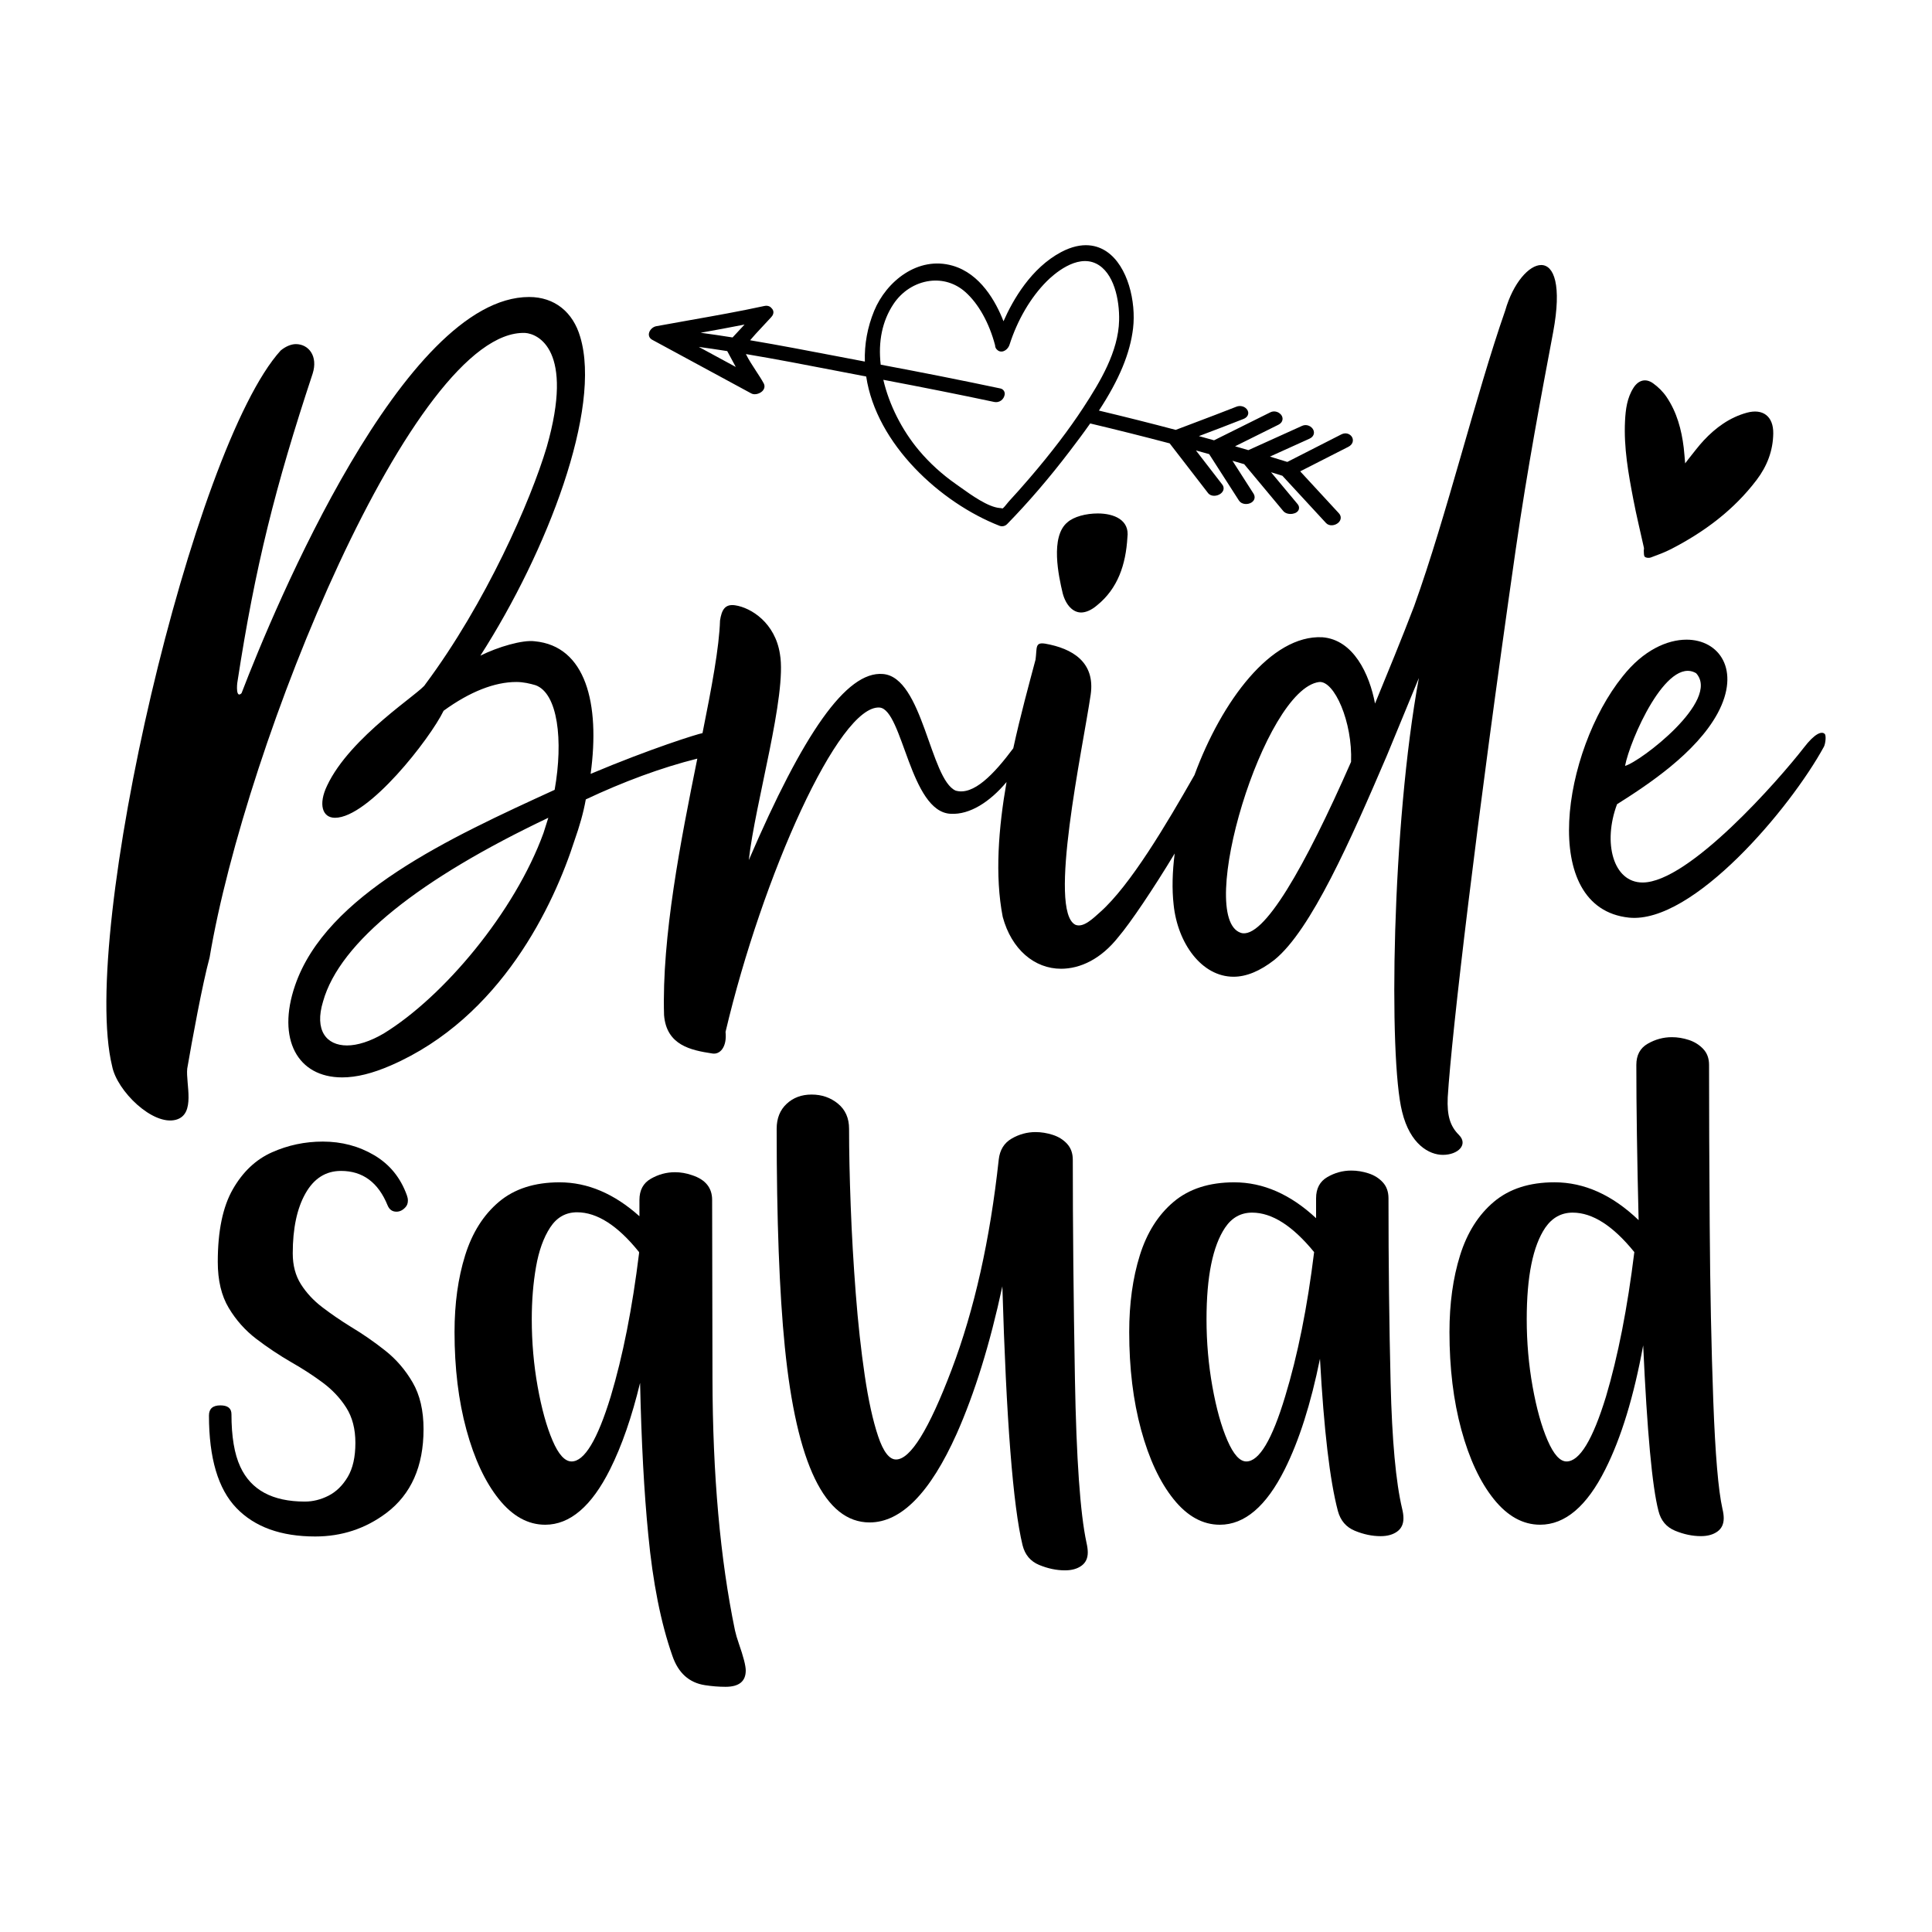 <?xml version="1.0" encoding="UTF-8"?> <!-- Generator: Adobe Illustrator 25.2.0, SVG Export Plug-In . SVG Version: 6.00 Build 0) --> <svg xmlns="http://www.w3.org/2000/svg" xmlns:xlink="http://www.w3.org/1999/xlink" version="1.1" id="Layer_1" x="0px" y="0px" viewBox="0 0 864 864" style="enable-background:new 0 0 864 864;" xml:space="preserve"> <g> <path d="M735.17,244.97c0.1,0.46-0.1,0.97-0.05,1.45c0.08,0.89-0.06,2.1,0.45,2.58c0.54,0.5,1.85,0.61,2.62,0.33 c3.13-1.15,6.28-2.31,9.23-3.83c14.85-7.67,28.01-17.48,38.19-30.92c4.64-6.13,7.3-13.02,7.4-20.76c0.1-7.58-4.58-11.26-11.89-9.23 c-7.65,2.12-13.85,6.66-19.2,12.37c-2.47,2.64-4.61,5.59-6.89,8.4c-0.4,0.49-0.77,1.01-1.42,1.87c-0.24-2.63-0.38-4.83-0.64-7.02 c-0.98-8.11-3.08-15.9-7.7-22.72c-1.58-2.33-3.72-4.44-6.01-6.08c-3.28-2.34-6.55-1.43-8.74,2c-2.9,4.53-3.54,9.69-3.8,14.89 c-0.59,11.85,1.49,23.45,3.71,35C731.8,230.56,733.59,237.75,735.17,244.97z"></path> <path d="M477.39,233.55c-7.86,6.43-3.93,24.29-2.14,31.79c1.43,5.36,4.64,8.57,8.22,8.57c2.14,0,4.64-1.07,7.14-3.21 c9.29-7.5,12.86-18.22,13.57-30.36c1.07-7.86-6.07-10.72-13.22-10.72C485.61,229.62,480.25,231.05,477.39,233.55z"></path> <path d="M652.43,507.54c-3.93-3.93-5.36-8.57-5-16.79c1.79-28.94,12.86-122.88,30.36-244.7c5.36-37.15,11.43-68.94,16.79-97.52 c3.93-21.08,0.36-30.01-5.36-30.01c-5.36,0-12.5,7.86-16.08,20.36c-13.22,37.86-26.08,91.45-40.72,132.17 c-5.72,15-11.79,29.65-17.5,43.58c-2.5-13.22-9.65-28.58-23.58-29.65c-22.9-1.11-44.98,28.51-57.17,61.63 c-12.61,22.13-28.64,49.25-42.14,61.25c-3.21,2.86-7.5,7.14-11.07,5.72c-12.5-6.07,3.21-78.59,6.79-102.88 c2.14-14.65-8.22-20.72-20.36-22.86c-4.64-0.71-3.57,1.79-4.29,7.14c-2.94,11.1-6.74,24.86-9.96,39.66 c-8.68,11.63-17.83,21.24-25.76,18.93c-11.43-5-14.65-50.73-32.51-52.15c-16.43-1.43-35.72,26.79-60.01,83.23 c2.86-25.72,17.15-73.95,13.93-92.16c-2.14-13.93-12.86-20.72-20-21.79c-4.64-0.71-6.07,2.14-6.79,6.79 c-0.37,12.02-3.71,29.8-7.84,50.37c-0.01,0-0.01,0-0.02,0c-2.14,0.36-22.86,6.79-50.01,18.22c4.29-31.43-2.14-57.16-25.01-59.3 c-5.36-0.72-16.43,2.5-24.29,6.43c30.01-46.8,54.3-110.38,44.65-142.53c-3.21-11.07-11.43-17.86-22.86-17.86 c-56.08,0-113.95,138.96-128.6,177.18c-2.5,2.5-2.14-3.57-1.79-5.36c7.86-51.08,16.79-86.81,33.58-137.53 c2.5-7.86-1.79-13.22-7.5-13.22c-2.14,0-4.64,1.07-6.79,2.86c-39.29,43.22-90.02,260.42-75.37,320.07 c2.14,11.07,18.22,26.79,28.58,23.93c8.93-2.5,4.29-16.08,5-22.86c2.14-12.5,6.79-37.87,10-49.65 c16.08-96.09,91.45-281.13,141.1-279.35c5.72,0.36,22.15,7.5,9.65,51.08c-7.14,23.93-27.15,69.66-54.3,106.09 c-1.79,3.57-33.58,23.22-43.94,45.37c-3.93,8.22-2.14,14.29,3.57,14.29c15,0,42.51-35.36,48.58-47.87 c11.79-8.57,22.86-12.86,32.51-12.86c3.21,0,6.07,0.71,8.57,1.43c10,3.57,12.5,24.65,8.57,46.8 c-46.8,21.43-102.17,46.8-116.1,87.52c-8.22,23.93,1.07,41.08,21.08,41.08c6.43,0,13.57-1.79,21.79-5.36 c49.3-21.43,72.87-71.8,82.16-100.74c2.14-6.07,3.93-12.15,5-18.22c16.69-7.86,33.68-14.2,49.87-18.24 c-7.39,36.57-15.92,79.67-14.87,114.69c1.07,13.57,12.15,15.72,21.43,17.15c3.57,0.71,6.79-2.86,6.07-9.65 c16.43-69.66,50.73-146.46,68.94-145.03c10.36,1.07,13.57,46.8,31.79,47.51c8.49,0.47,17.45-5.29,24.93-14.2 c-3.58,20.48-5.29,41.86-1.71,60.28c3.93,14.65,14.29,23.22,26.08,23.22c8.57,0,17.86-4.29,25.72-14.29 c5.23-6.13,15.47-21.29,25.11-37.27c-1.05,8.2-1.26,16.02-0.47,22.98c1.79,17.15,12.5,32.15,26.79,32.15 c5.72,0,11.79-2.5,18.22-7.5c16.43-13.22,34.29-53.94,50.37-91.45l14.29-34.65c-12.15,66.09-13.57,170.04-7.5,193.97 c3.57,14.65,12.15,19.29,18.22,19.29C652.07,516.47,656.72,511.83,652.43,507.54z M243.06,372.51 c-12.86,35.36-44.65,73.23-71.44,89.66c-6.07,3.57-11.79,5.36-16.43,5.36c-9.29,0-14.65-6.79-10.72-19.65 c7.5-26.79,43.58-55.01,100.74-82.16L243.06,372.51z M604.2,340.72c-20.72,47.15-39.29,79.66-49.3,76.45 c-20.36-6.79,10.36-108.95,35.01-112.17C596.7,304.28,604.92,322.86,604.2,340.72z"></path> <path d="M816.03,328.22c-1.43-1.43-4.64,0-9.29,6.07c-11.07,14.29-51.44,60.37-72.16,60.37c-13.22,0-17.86-17.86-11.43-35.01 c13.57-8.57,35.36-22.86,45.01-40.72c10.36-19.29,0.71-32.87-13.93-32.87c-8.57,0-19.29,4.64-28.58,16.43 c-26.79,33.22-37.87,103.59,2.86,107.88c28.58,2.86,72.16-48.94,87.16-76.45C816.39,332.5,816.75,328.93,816.03,328.22z M758.52,301.07c11.07,12.15-25.01,39.65-31.79,41.44C728.87,331.07,745.3,293.21,758.52,301.07z"></path> <path d="M172.27,603.99c-4.91-3.89-10.04-7.44-15.39-10.65c-4.57-2.82-8.82-5.74-12.76-8.75c-3.94-3.01-7.12-6.44-9.55-10.28 c-2.43-3.84-3.65-8.43-3.65-13.78c0-11.18,1.9-20.13,5.69-26.83c3.79-6.71,9.09-10.06,15.9-10.06c9.72,0,16.67,5.15,20.85,15.46 c0.78,1.85,2.09,2.77,3.94,2.77c1.46,0,2.77-0.63,3.94-1.9c0.78-0.78,1.17-1.8,1.17-3.06c0-0.78-0.15-1.55-0.44-2.33 c-2.82-7.88-7.68-13.85-14.58-17.94c-6.9-4.08-14.58-6.12-23.04-6.12c-7.97,0-15.56,1.6-22.75,4.81 c-7.2,3.21-13.03,8.73-17.5,16.55c-4.47,7.83-6.71,18.64-6.71,32.45c0,8.26,1.63,15.12,4.89,20.56 c3.26,5.45,7.36,10.06,12.32,13.85s10.21,7.29,15.75,10.5c4.96,2.82,9.6,5.83,13.93,9.04c4.33,3.21,7.85,6.95,10.57,11.23 c2.72,4.28,4.08,9.53,4.08,15.75c0,6.32-1.14,11.4-3.43,15.24c-2.29,3.84-5.15,6.63-8.6,8.39c-3.45,1.75-6.98,2.62-10.57,2.62 c-14.49,0-24.11-5.2-28.88-15.6c-2.63-5.64-3.94-13.47-3.94-23.48c0-2.63-1.65-3.94-4.96-3.94c-3.4,0-5.1,1.51-5.1,4.52 c0,19.06,4.08,32.84,12.25,41.35c8.17,8.51,19.93,12.76,35.29,12.76c11.86,0,22.46-3.5,31.79-10.5 c11.08-8.36,16.63-20.85,16.63-37.48c0-8.36-1.63-15.34-4.89-20.93C181.26,612.61,177.18,607.87,172.27,603.99z"></path> <path d="M328.68,729.11c-6.61-31.89-9.97-69.47-10.06-112.73l-0.15-79.77c0-5.44-3.01-9.14-9.04-11.08 c-2.53-0.88-5.06-1.31-7.58-1.31c-3.79,0-7.39,0.97-10.79,2.92c-3.4,1.95-5.1,5.11-5.1,9.48v7.29 c-11.28-10.11-23.19-15.17-35.73-15.17c-11.18,0-20.22,2.92-27.13,8.75c-6.9,5.83-11.94,13.81-15.09,23.92 c-3.16,10.11-4.74,21.54-4.74,34.27c0,16.14,1.77,30.72,5.32,43.75c3.55,13.03,8.39,23.36,14.51,30.99 c6.12,7.63,13.03,11.45,20.71,11.45c11.08,0,20.76-8.26,29.02-24.79c5.25-10.5,9.72-23.38,13.42-38.65 c0.58,26.45,1.8,49.05,3.65,67.81c2.04,21.49,5.64,39.57,10.79,54.25c2.63,7.68,7.49,12.05,14.58,13.13 c3.11,0.48,6.17,0.73,9.19,0.73c6.03,0,9.04-2.43,9.04-7.29c0-2.14-1.02-6.12-3.06-11.96 C329.65,732.86,329.07,730.86,328.68,729.11z M285.8,560.38c-3.01,24.6-7.24,45.99-12.69,64.17c-5.93,19.35-11.76,29.02-17.5,29.02 c-3.01,0-5.86-3.13-8.53-9.41c-2.68-6.27-4.89-14.29-6.64-24.06c-1.75-9.77-2.63-19.81-2.63-30.12c0-8.36,0.63-16.16,1.9-23.41 c1.26-7.24,3.38-13.12,6.34-17.65c2.96-4.52,6.97-6.78,12.03-6.78c8.94,0,18.18,5.93,27.71,17.79V560.38z"></path> <path d="M480.71,616.45c-0.63-35.92-0.95-68.52-0.95-97.78c0-2.92-0.85-5.3-2.55-7.15c-1.7-1.85-3.84-3.18-6.42-4.01 c-2.58-0.82-5.13-1.24-7.66-1.24c-3.79,0-7.36,0.97-10.72,2.92c-3.35,1.95-5.28,5.06-5.76,9.33 c-3.89,35.88-10.91,67.21-21.07,93.99c-10.16,26.79-18.45,40.18-24.87,40.18c-3.01,0-5.69-3.47-8.02-10.43 c-2.33-6.95-4.33-16.02-5.98-27.2c-1.65-11.18-2.99-23.38-4.01-36.61c-1.02-13.22-1.78-26.3-2.26-39.23 c-0.49-12.93-0.73-24.4-0.73-34.42c0-4.76-1.65-8.51-4.96-11.23c-3.31-2.72-7.24-4.08-11.81-4.08c-4.47,0-8.19,1.38-11.16,4.16 c-2.97,2.77-4.45,6.49-4.45,11.16c0,40.74,1.21,73.26,3.65,97.57c5.25,52.31,17.89,78.46,37.92,78.46 c14.1,0,27.08-13.22,38.94-39.67c8.07-18.18,14.88-40.15,20.42-65.92c1.75,59.6,4.76,98.2,9.04,115.79 c1.07,4.28,3.55,7.22,7.44,8.82c3.89,1.6,7.73,2.41,11.52,2.41c3.01,0,5.47-0.68,7.36-2.04c1.9-1.36,2.84-3.35,2.84-5.98 c0-1.26-0.2-2.72-0.58-4.38C483.07,676.86,481.35,652.38,480.71,616.45z"></path> <path d="M621.89,618.42c-0.63-25.76-0.95-53.28-0.95-82.54c0-2.92-0.85-5.3-2.55-7.15c-1.7-1.85-3.84-3.18-6.42-4.01 c-2.58-0.83-5.13-1.24-7.66-1.24c-3.79,0-7.36,0.97-10.72,2.92c-3.35,1.95-5.03,5.1-5.03,9.48v8.9 c-11.47-10.69-23.68-16.04-36.61-16.04c-11.18,0-20.22,2.92-27.13,8.75c-6.9,5.83-11.94,13.81-15.09,23.92 c-3.16,10.11-4.74,21.54-4.74,34.27c0,16.14,1.77,30.72,5.32,43.75c3.55,13.03,8.39,23.36,14.51,30.99 c6.12,7.63,13.03,11.45,20.71,11.45c11.08,0,20.76-8.26,29.02-24.79c6.42-12.83,11.67-29.31,15.75-49.44 c1.75,31.79,4.42,54.5,8.02,68.11c1.17,4.28,3.69,7.22,7.58,8.82c3.89,1.6,7.73,2.41,11.52,2.41c3.01,0,5.47-0.68,7.37-2.04 c1.9-1.36,2.84-3.35,2.84-5.98c0-1.26-0.2-2.67-0.58-4.23C624.24,662.95,622.52,644.19,621.89,618.42z M574.71,624.55 c-5.83,19.35-11.62,29.02-17.35,29.02c-2.92,0-5.74-3.13-8.46-9.41c-2.72-6.27-4.96-14.29-6.71-24.06 c-1.75-9.77-2.63-19.81-2.63-30.12c0-19.05,2.77-32.72,8.31-40.98c3.01-4.47,7.05-6.71,12.1-6.71c8.85,0,18.08,5.88,27.71,17.65 C584.67,584.54,580.34,606.08,574.71,624.55z"></path> <path d="M766.19,626.52c-0.87-23.87-1.41-50-1.6-78.39c-0.2-28.39-0.29-52.35-0.29-71.9c0-2.92-0.87-5.3-2.63-7.15 c-1.75-1.84-3.89-3.18-6.42-4.01c-2.53-0.82-5.06-1.24-7.58-1.24c-3.79,0-7.39,0.97-10.79,2.92c-3.4,1.95-5.1,5.11-5.1,9.48 c0,18.77,0.34,41.91,1.02,69.42c-11.77-11.28-24.31-16.92-37.63-16.92c-11.18,0-20.22,2.92-27.13,8.75 c-6.9,5.83-11.94,13.81-15.09,23.92c-3.16,10.11-4.74,21.54-4.74,34.27c0,16.14,1.77,30.72,5.32,43.75 c3.55,13.03,8.39,23.36,14.51,30.99c6.12,7.63,13.03,11.45,20.71,11.45c11.18,0,20.9-8.26,29.17-24.79 c7.1-14.1,12.74-32.57,16.92-55.42c1.75,38.6,4.03,63.29,6.85,74.09c1.07,4.28,3.55,7.22,7.44,8.82c3.89,1.6,7.73,2.41,11.52,2.41 c3.01,0,5.47-0.68,7.37-2.04c1.9-1.36,2.84-3.35,2.84-5.98c0-1.26-0.2-2.67-0.58-4.23C768.43,666.45,767.07,650.39,766.19,626.52z M718.21,624.55c-5.93,19.35-11.81,29.02-17.65,29.02c-2.92,0-5.74-3.13-8.46-9.41c-2.72-6.27-4.96-14.29-6.71-24.06 c-1.75-9.77-2.63-19.81-2.63-30.12c0-19.15,2.77-32.81,8.31-40.98c3.11-4.47,7.19-6.71,12.25-6.71c8.85,0,18.03,5.88,27.56,17.65 C727.79,585.03,723.56,606.56,718.21,624.55z"></path> <path d="M291.67,151.95l44.32,24c1.51,0.82,3.78,0.12,4.94-1.04c1.01-1.01,1.23-2.31,0.6-3.48c-0.91-1.69-2.12-3.54-3.4-5.49 c-1.65-2.52-3.34-5.11-4.56-7.6c13.65,2.29,27.42,4.95,40.76,7.53c4.35,0.84,8.7,1.68,13.04,2.51 c4.57,30.33,33.31,56.49,59.62,66.76c0.36,0.14,0.74,0.21,1.12,0.21c0.83,0,1.65-0.33,2.24-0.93c9.54-9.76,19.01-20.79,28.14-32.79 c2.91-3.81,6-7.92,9.05-12.26c12.08,2.87,24.03,5.87,35.55,8.91l17.15,22.21c1.32,1.71,4.06,1.49,5.69,0.24 c1.42-1.1,1.69-2.73,0.67-4.05l-11.77-15.24c1.97,0.54,3.94,1.09,5.91,1.64l13.33,20.77c1.16,1.81,3.93,1.95,5.62,0.86 c1.46-0.93,1.8-2.54,0.87-4l-9.4-14.66c1.75,0.51,3.5,1.02,5.25,1.53l17.44,20.92c1.07,1.29,2.95,1.49,4.25,1.26 c1.37-0.23,2.36-0.92,2.71-1.88c0.17-0.47,0.33-1.43-0.56-2.5l-11.83-14.19c1.69,0.52,3.38,1.05,5.07,1.57L593,233.9 c1.46,1.57,4.1,1.17,5.54-0.17c1.32-1.22,1.4-2.91,0.19-4.22l-17.28-18.72l21.54-10.97c2.1-1.08,2.36-2.94,1.71-4.22 c-0.76-1.49-2.77-2.39-4.84-1.34l-24.17,12.32c-2.59-0.81-5.18-1.6-7.77-2.39l17.66-7.99c2.03-0.92,2.35-2.64,1.76-3.93 c-0.73-1.61-2.96-2.76-5.01-1.84l-24.05,10.88c-1.98-0.58-3.96-1.16-5.95-1.73l19.33-9.61c1.57-0.78,1.86-1.91,1.9-2.52 c0.07-1.05-0.51-2.09-1.54-2.77c-1.19-0.78-2.68-0.9-3.91-0.29l-25.18,12.52c-2.26-0.63-4.52-1.26-6.78-1.88 c6.65-2.52,13.31-5.04,19.92-7.66c1.65-0.65,2.04-1.73,2.13-2.31c0.14-0.94-0.3-1.92-1.16-2.6c-1.15-0.91-2.74-1.13-4.14-0.57 c-5.76,2.28-12.51,4.83-19.14,7.34l-7.98,3.02c-11.1-2.94-22.64-5.84-34.33-8.63c9.1-13.91,13.96-25.66,15.27-36.84 c1.37-11.76-2.29-27.76-11.77-34.24c-4-2.73-10.78-4.91-20.44,0.22c-13.38,7.11-21.54,21.35-25.74,30.91 c-3.45-8.85-10.37-21.27-22.73-24.84c-15.56-4.49-29.7,7.06-35.11,20.19c-3,7.3-4.4,14.92-4.16,22.68 c-4.06-0.77-8.12-1.55-12.19-2.33c-12.8-2.45-26.01-4.99-39.12-7.2c0.38-0.42,0.74-0.85,1.1-1.27c0.48-0.56,0.96-1.12,1.44-1.64 l6.9-7.43c0.88-0.94,1.01-1.8,0.97-2.35c-0.05-0.62-0.34-1.2-0.82-1.65c-0.42-0.54-1.42-1.39-3.32-0.97 c-10.92,2.38-22.14,4.36-32.99,6.28c-5.1,0.9-10.2,1.81-15.29,2.75c-1.56,0.29-3.01,1.74-3.25,3.24 C290.02,150.3,290.57,151.35,291.67,151.95z M399.49,136.09c3.79-5.76,9.7-9.57,16.22-10.44c5.83-0.77,11.48,0.96,15.94,4.89 c5.88,5.19,10.74,13.87,13.35,23.85c0.02,0.83,0.33,1.54,0.91,2.02c0.61,0.66,1.49,0.93,2.4,0.77c1.36-0.26,2.67-1.5,3.15-3.01 c3.56-11.1,9.45-21.16,16.61-28.34c2.96-2.97,13.3-12.31,22.16-7.93c7.91,3.92,10.46,16.13,10.24,25.4 c-0.33,13.89-8.42,27.38-15.97,38.94c-6.48,9.91-14.32,20.2-23.98,31.47c-3.24,3.79-6.32,7.25-9.4,10.58 c-0.21,0.22-0.49,0.57-0.8,0.97c-0.45,0.57-1.51,1.9-1.94,2.1c-0.02,0.01-0.04,0.02-0.06,0.03c-0.43-0.14-0.9-0.18-1.23-0.2 c-5.21-0.42-12.66-5.75-17.59-9.28l-1.95-1.38c-6.24-4.37-11.8-9.43-16.52-15.03c-7.65-9.08-13.42-20.51-16-31.65 c17.78,3.37,34.03,6.61,49.6,9.91c1.07,0.22,2.14,0,3.03-0.62c0.89-0.63,1.49-1.62,1.65-2.75c0.16-1.23-0.67-2.4-1.9-2.66 c-16.79-3.55-34.33-7.04-53.56-10.65C392.67,152.65,394.56,143.58,399.49,136.09z M332.97,145.14l-5.36,5.77 c-4.97-0.79-9.71-1.48-14.3-2.1C319.82,147.65,326.43,146.44,332.97,145.14z M325.22,157.01l3.82,7.09l-16.54-8.96 C316.48,155.68,320.69,156.3,325.22,157.01z"></path> </g> </svg> 